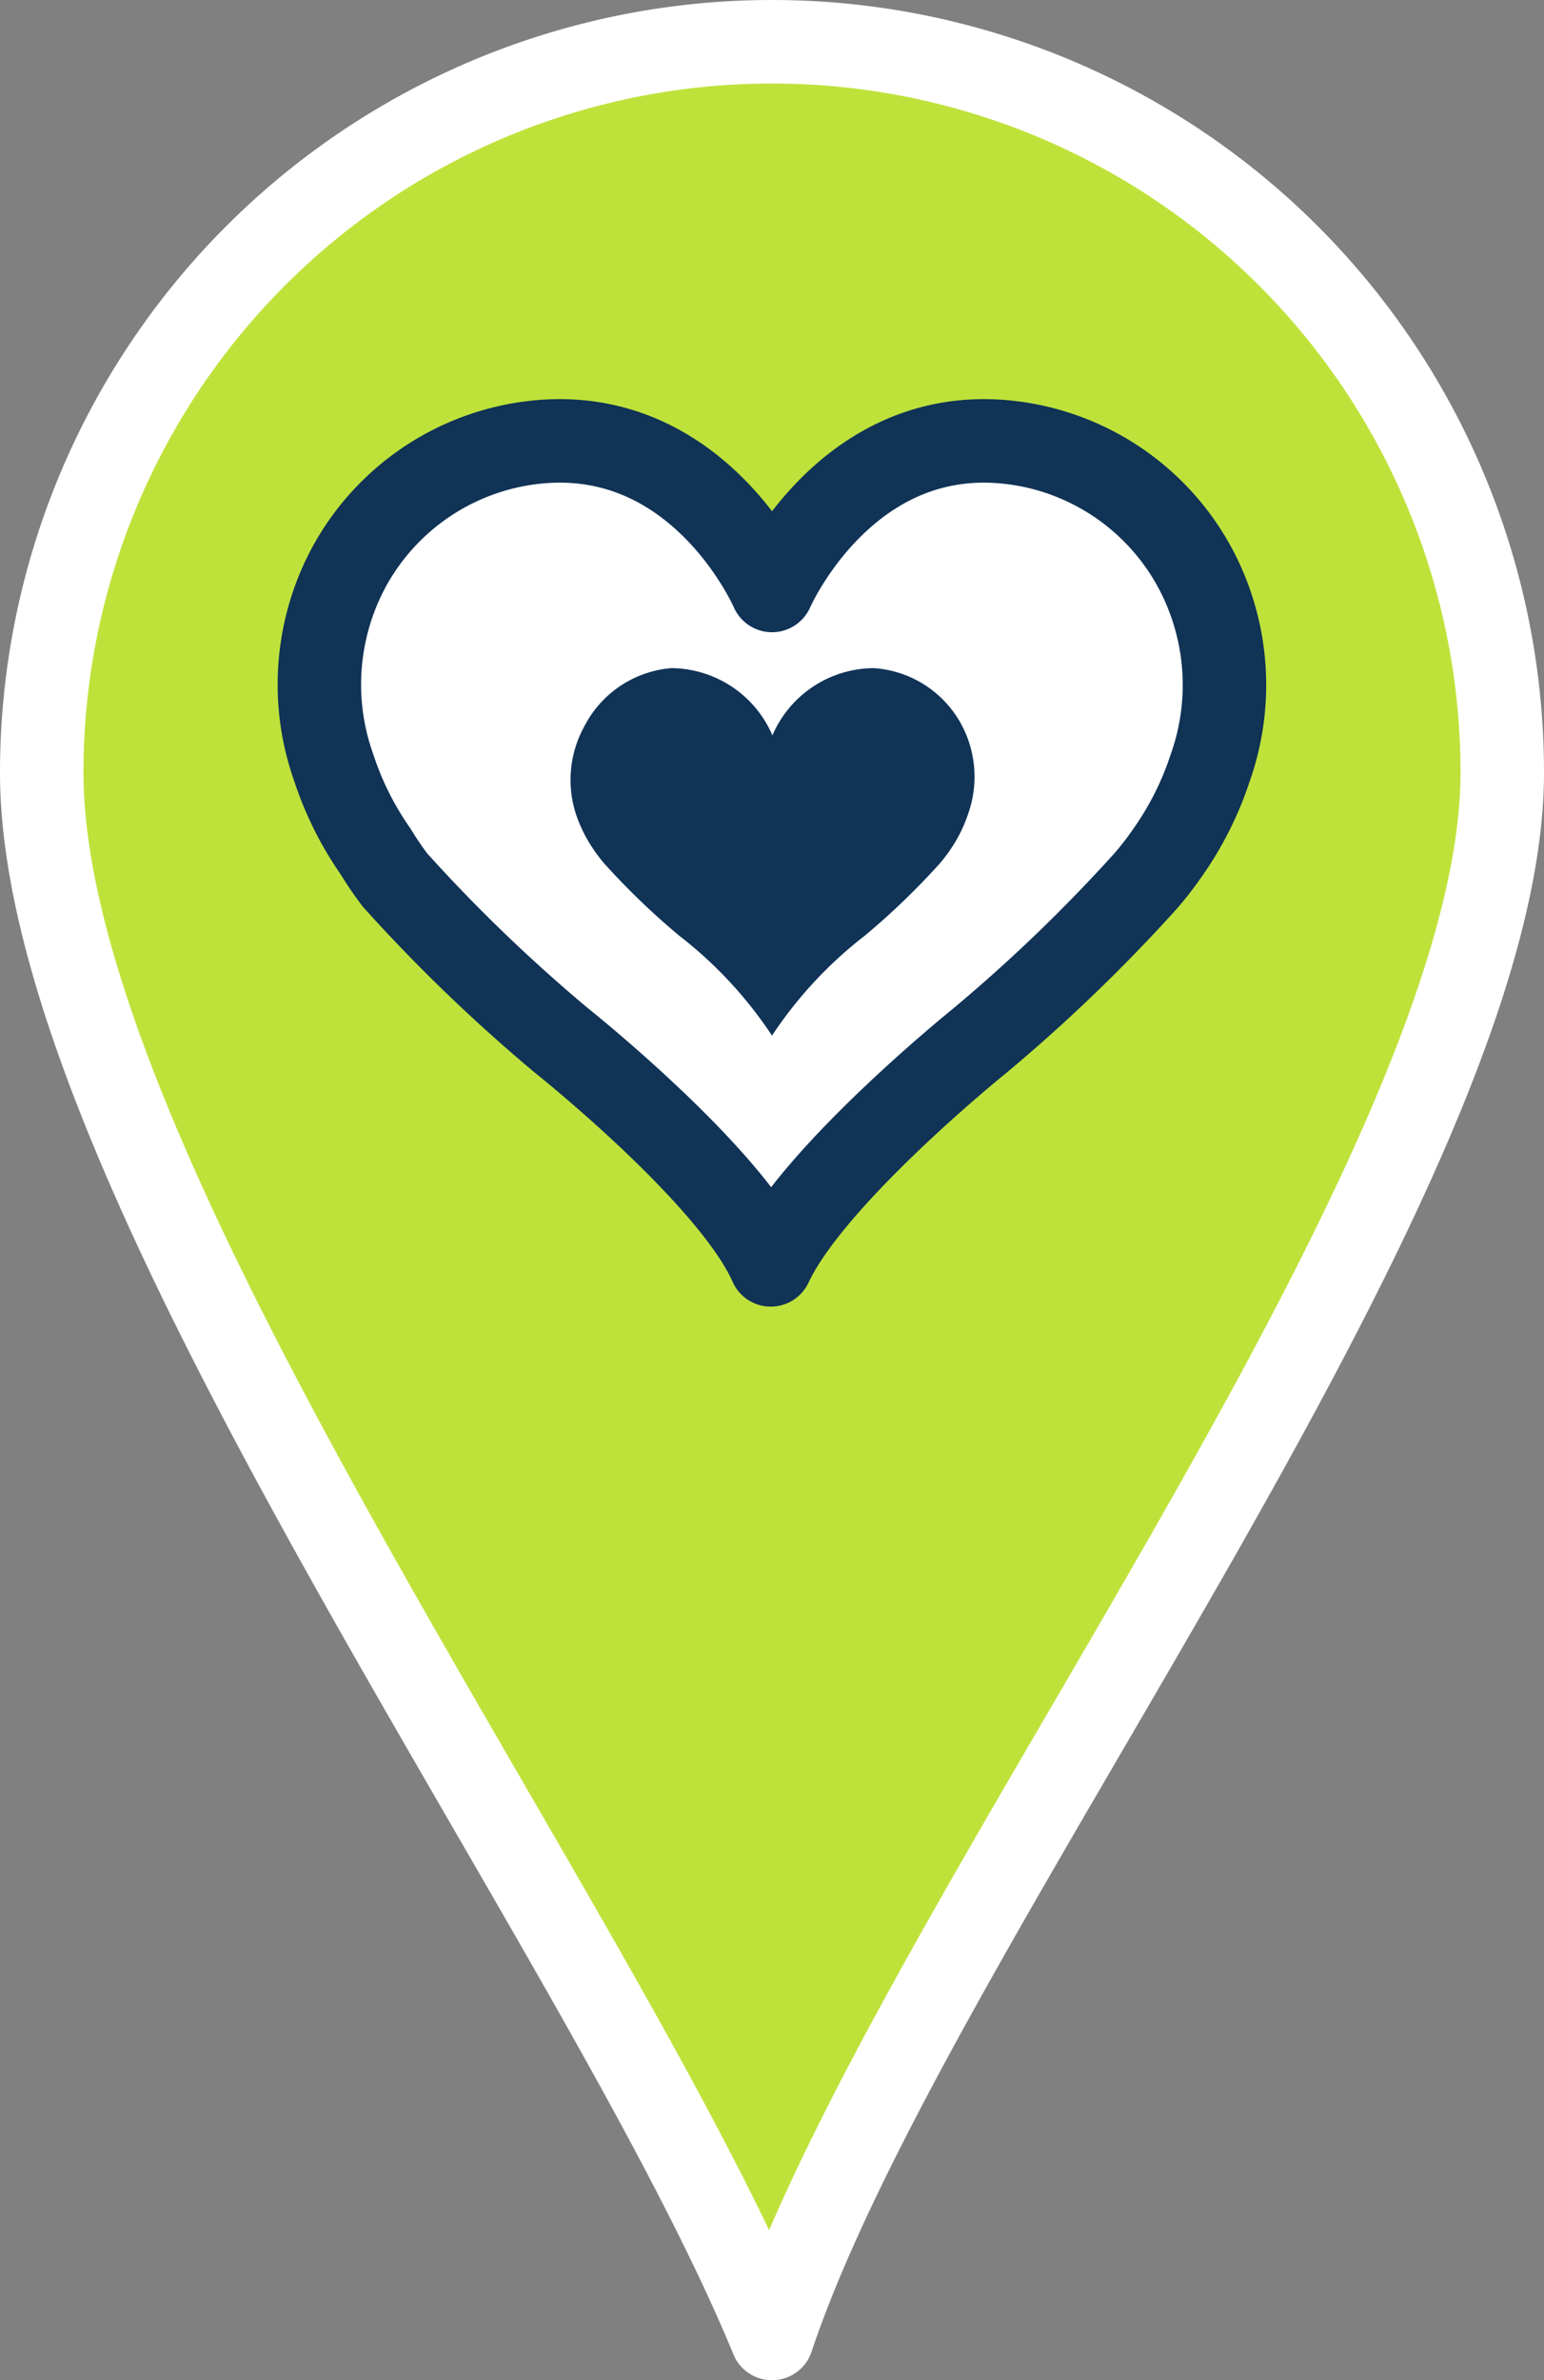 <svg xmlns="http://www.w3.org/2000/svg" viewBox="0 0 37 57">
    <rect x="0" y="0" width="37" height="57" fill="#808080" stroke="none"/>
    <defs>
        <style>
            .cls-1{fill:#BFE23B;stroke:#fff;}
            .cls-1,.cls-2{stroke-linecap:round;stroke-linejoin:round;stroke-width:2px;}
            .cls-2{fill:#fff;stroke:#103356;}
            .cls-3{fill:#103356;}
        </style>
    </defs>
    <g>
        <g id="emotion">
            <path class="cls-1" d="M1,18.5a17.5,17.5,0,0,1,35,0C36,28.17,21.77,46.2,18.5,56,14.38,46,1,28.17,1,18.5Z"/>
            <path  class="cls-2"
                  d="M18.5,14.14s1.66-3.82,5.43-3.57a5.79,5.79,0,0,1,4.75,3.11A5.93,5.93,0,0,1,29,18.39a7.66,7.66,0,0,1-1,2,8,8,0,0,1-.53.69,39.25,39.25,0,0,1-4,3.85s-4,3.22-5,5.36c-.94-2.13-5-5.36-5-5.36a39.24,39.24,0,0,1-4-3.85A8,8,0,0,1,9,20.39a7.66,7.66,0,0,1-1-2,5.93,5.93,0,0,1,.31-4.71,5.79,5.79,0,0,1,4.75-3.11C16.85,10.32,18.5,14.14,18.5,14.14Z"/>
            <path class="cls-3"
                  d="M18.51,17.61A2.66,2.66,0,0,1,20.94,16a2.58,2.58,0,0,1,2.12,1.39,2.65,2.65,0,0,1,.14,2.1,3.42,3.42,0,0,1-.45.89,3.58,3.58,0,0,1-.24.31,17.54,17.54,0,0,1-1.79,1.72,10,10,0,0,0-2.22,2.39,10,10,0,0,0-2.22-2.39,17.55,17.55,0,0,1-1.79-1.72,3.58,3.58,0,0,1-.24-.31,3.42,3.42,0,0,1-.45-.89A2.65,2.65,0,0,1,14,17.4,2.58,2.58,0,0,1,16.09,16,2.66,2.66,0,0,1,18.51,17.61Z"/>
        </g>
    </g>
</svg>